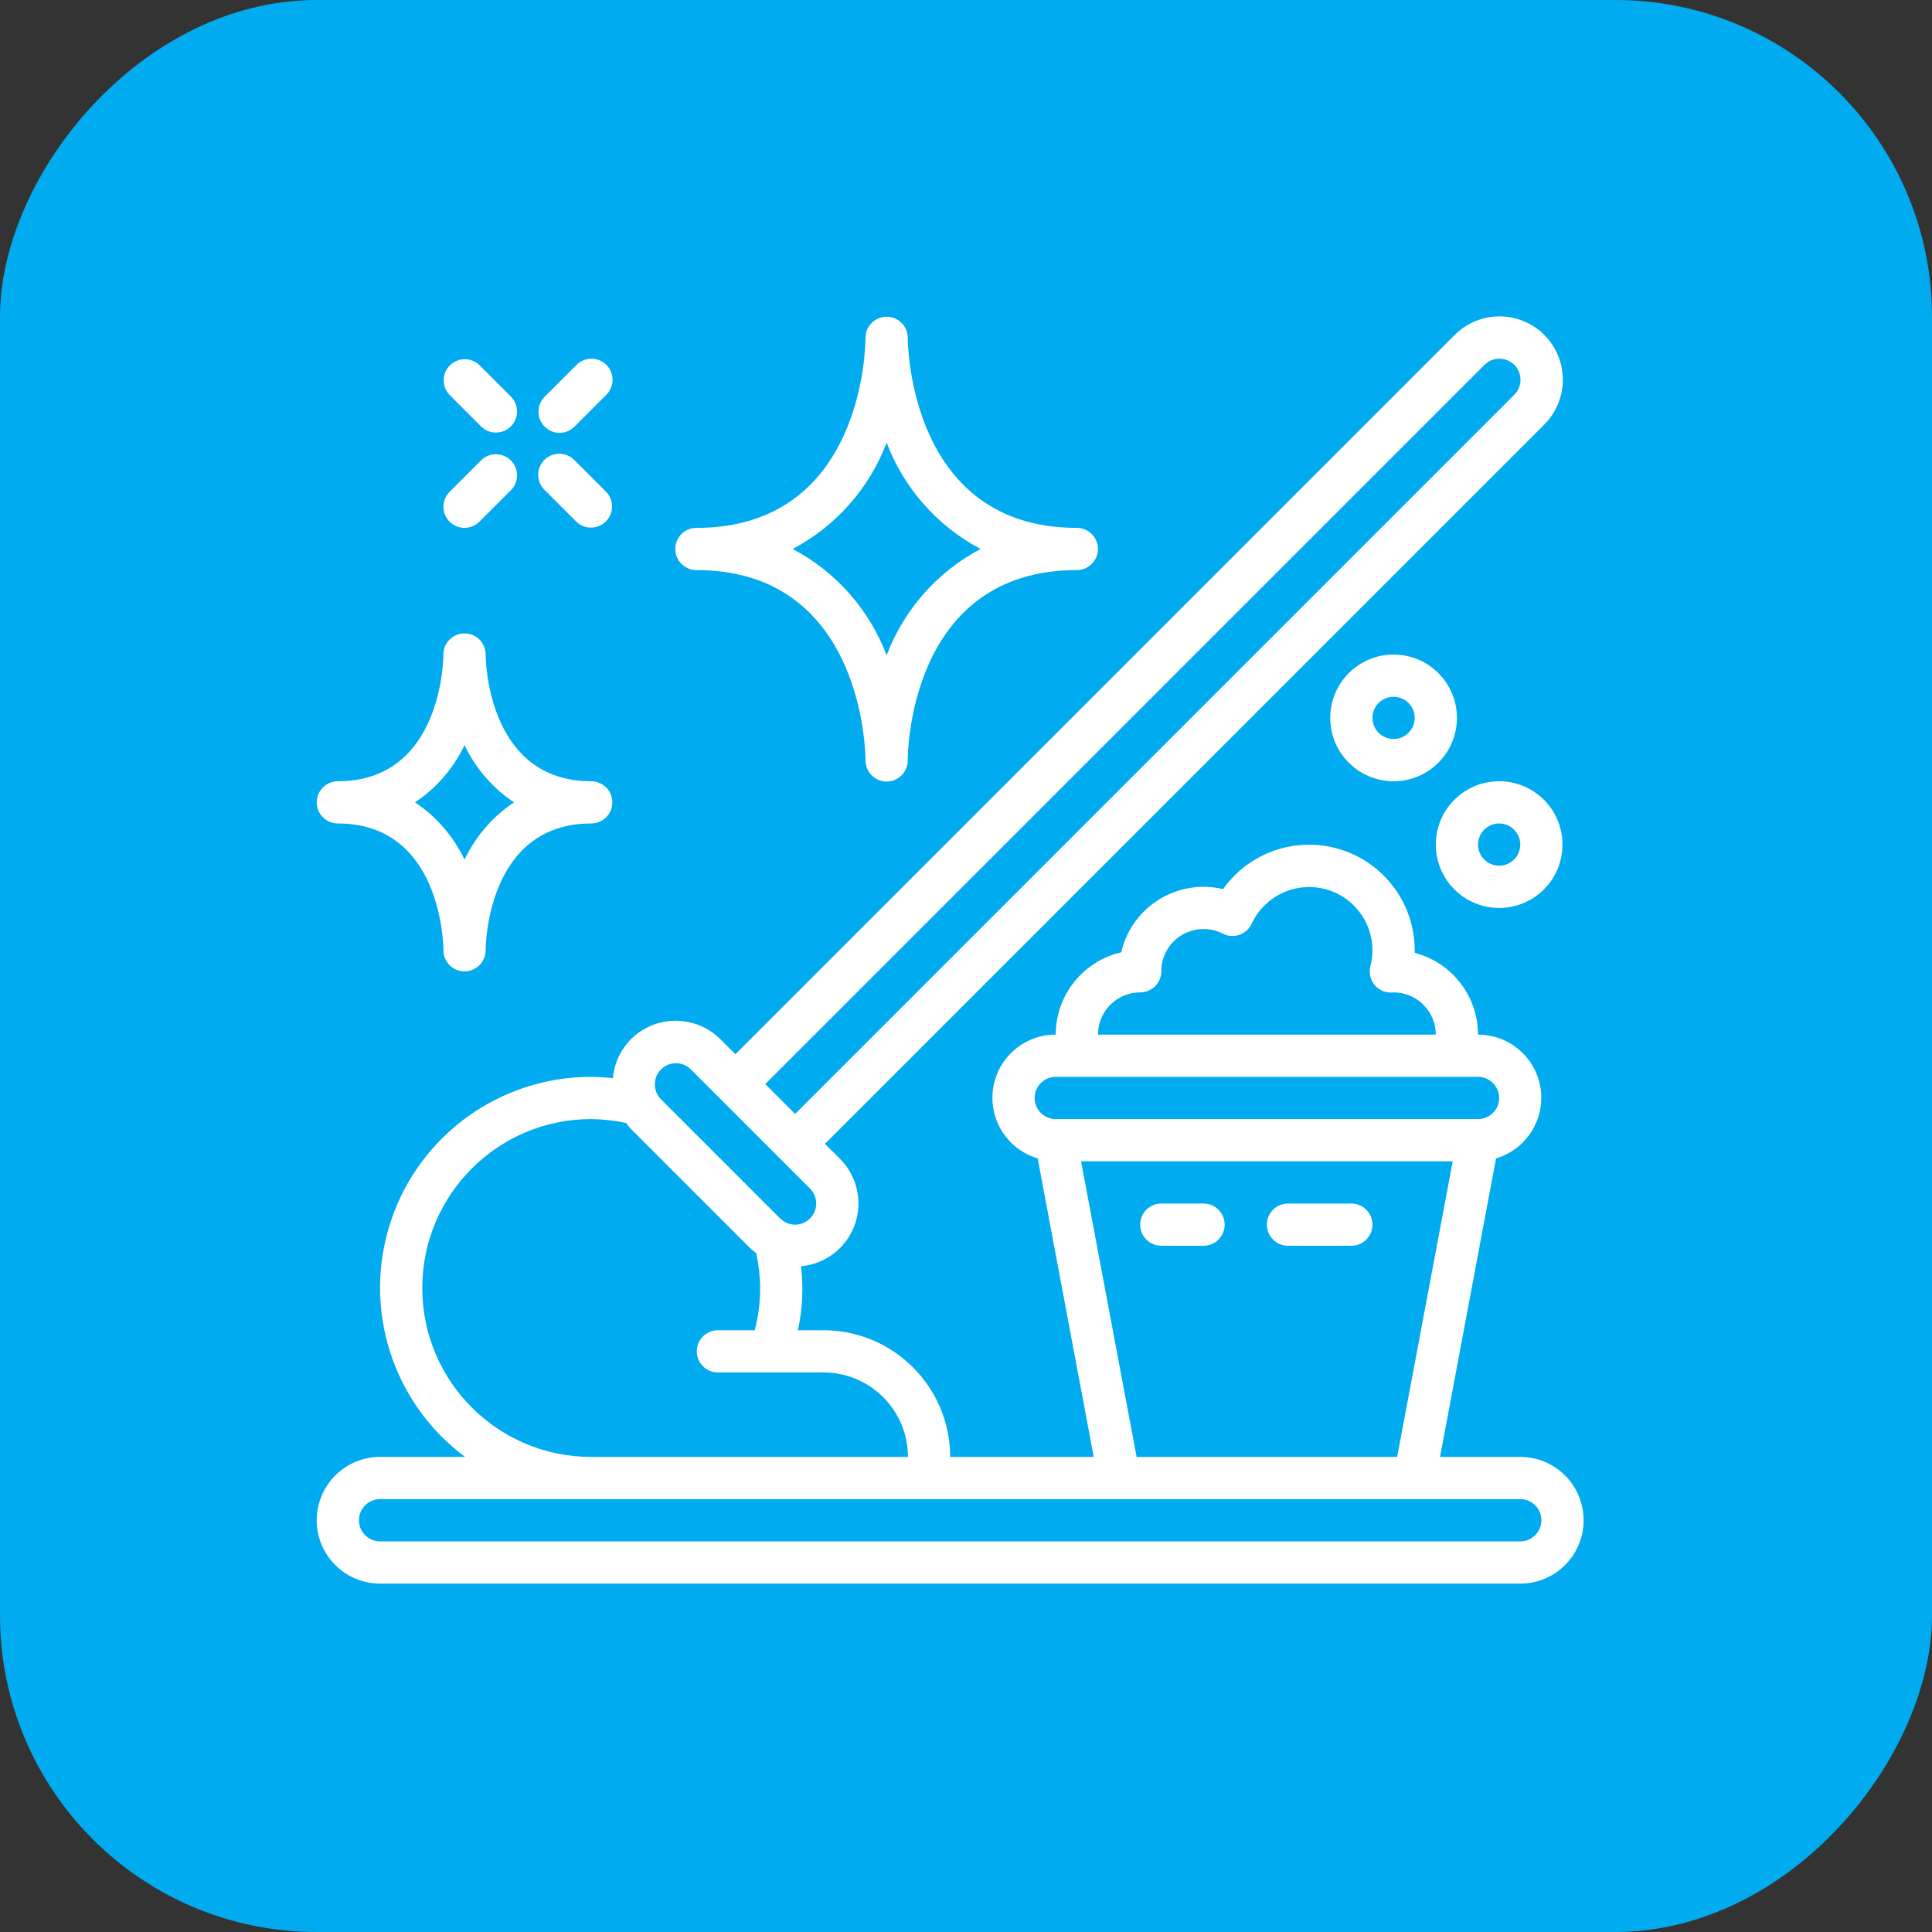 <svg width="61" height="61" viewBox="0 0 61 61" fill="none" xmlns="http://www.w3.org/2000/svg">
<rect x="0" y="0" width="61" height="61" fill="#333333" stroke="none"/>
<rect width="61" height="61" rx="10" transform="matrix(-1 0 0 1 61 0)" fill="#01ABF0"/>
<g clip-path="url(#clip0_1865_170)">
<path d="M22.747 32.814C21.966 32.033 20.7 32.033 19.919 32.814C19.592 33.144 19.391 33.579 19.352 34.042C19.124 34.016 18.896 34.002 18.667 34C15.794 33.996 13.244 35.835 12.339 38.561C11.434 41.287 12.38 44.286 14.684 46H12C10.895 46 10 46.895 10 48C10 49.105 10.895 50 12 50H48C49.105 50 50 49.105 50 48C50 46.895 49.105 46 48 46H45.467L47.235 36.574C48.185 36.293 48.785 35.356 48.643 34.374C48.5 33.393 47.658 32.666 46.667 32.667C46.665 31.451 45.843 30.39 44.667 30.084C44.667 30.056 44.667 30.028 44.667 30C44.665 28.55 43.727 27.268 42.345 26.828C40.964 26.387 39.457 26.89 38.617 28.072C38.415 28.024 38.208 28 38 28C36.758 28.001 35.681 28.857 35.4 30.067C34.191 30.348 33.334 31.425 33.333 32.667C32.341 32.664 31.498 33.391 31.355 34.373C31.212 35.355 31.811 36.292 32.763 36.574L34.533 46H30C29.998 43.792 28.208 42.002 26 42H25.193C25.338 41.337 25.371 40.655 25.291 39.981C26.062 39.912 26.723 39.402 26.986 38.675C27.249 37.947 27.067 37.132 26.519 36.586L26.047 36.115L48.747 13.415C49.26 12.911 49.462 12.171 49.278 11.477C49.094 10.782 48.552 10.24 47.858 10.056C47.163 9.871 46.423 10.074 45.919 10.586L23.219 33.286L22.747 32.814ZM36 31.333C36.368 31.333 36.667 31.035 36.667 30.667C36.666 30.202 36.908 29.77 37.305 29.528C37.702 29.286 38.196 29.268 38.609 29.48C38.771 29.563 38.96 29.576 39.132 29.516C39.304 29.457 39.444 29.329 39.52 29.163C39.915 28.314 40.847 27.853 41.762 28.053C42.677 28.254 43.33 29.063 43.333 30C43.332 30.172 43.31 30.344 43.267 30.511C43.213 30.727 43.27 30.954 43.418 31.119C43.566 31.284 43.787 31.364 44.007 31.333C44.74 31.337 45.333 31.933 45.333 32.667H34.667C34.667 31.93 35.264 31.333 36 31.333ZM33.333 34H46.667C47.035 34 47.333 34.298 47.333 34.667C47.333 35.035 47.035 35.333 46.667 35.333H33.333C32.965 35.333 32.667 35.035 32.667 34.667C32.667 34.298 32.965 34 33.333 34ZM34.133 36.667H45.867L44.113 46H35.887L34.133 36.667ZM35.333 47.333H48C48.368 47.333 48.667 47.632 48.667 48C48.667 48.368 48.368 48.667 48 48.667H12C11.632 48.667 11.333 48.368 11.333 48C11.333 47.632 11.632 47.333 12 47.333H35.333ZM22.667 42C22.299 42 22 42.298 22 42.667C22 43.035 22.299 43.333 22.667 43.333H26C27.473 43.333 28.667 44.527 28.667 46H18.667C15.721 46 13.333 43.612 13.333 40.667C13.333 37.721 15.721 35.333 18.667 35.333C19.037 35.337 19.406 35.378 19.767 35.457C19.814 35.522 19.865 35.584 19.919 35.643L23.69 39.414C23.749 39.468 23.811 39.52 23.877 39.567C23.955 39.928 23.997 40.297 24 40.667C24.001 41.117 23.944 41.565 23.83 42H22.667ZM25.576 38.471C25.451 38.596 25.281 38.667 25.104 38.667C24.927 38.667 24.758 38.596 24.633 38.471L20.862 34.7C20.609 34.438 20.613 34.023 20.87 33.765C21.127 33.508 21.543 33.505 21.805 33.757L22.747 34.699L23.313 35.265L25.575 37.528C25.836 37.788 25.836 38.21 25.575 38.471L25.576 38.471ZM46.862 11.529C47.029 11.355 47.277 11.286 47.51 11.347C47.743 11.408 47.925 11.59 47.986 11.823C48.047 12.056 47.978 12.304 47.805 12.471L25.105 35.171L24.843 34.91L24.162 34.229L46.862 11.529Z" fill="white"/>
<path d="M38 38H36.667C36.298 38 36 38.298 36 38.667C36 39.035 36.298 39.333 36.667 39.333H38C38.368 39.333 38.667 39.035 38.667 38.667C38.667 38.298 38.368 38 38 38Z" fill="white"/>
<path d="M42.667 38H40.667C40.298 38 40 38.298 40 38.667C40 39.035 40.298 39.333 40.667 39.333H42.667C43.035 39.333 43.333 39.035 43.333 38.667C43.333 38.298 43.035 38 42.667 38Z" fill="white"/>
<path d="M47.333 28.667C48.438 28.667 49.333 27.771 49.333 26.667C49.333 25.562 48.438 24.667 47.333 24.667C46.229 24.667 45.333 25.562 45.333 26.667C45.333 27.771 46.229 28.667 47.333 28.667ZM47.333 26C47.702 26 48 26.298 48 26.667C48 27.035 47.702 27.333 47.333 27.333C46.965 27.333 46.667 27.035 46.667 26.667C46.667 26.298 46.965 26 47.333 26Z" fill="white"/>
<path d="M44 20.667C42.895 20.667 42 21.562 42 22.667C42 23.771 42.895 24.667 44 24.667C45.105 24.667 46 23.771 46 22.667C46 21.562 45.105 20.667 44 20.667ZM44 23.333C43.632 23.333 43.333 23.035 43.333 22.667C43.333 22.298 43.632 22 44 22C44.368 22 44.667 22.298 44.667 22.667C44.667 23.035 44.368 23.333 44 23.333Z" fill="white"/>
<path d="M27.994 10C27.633 10 27.338 10.287 27.327 10.647V10.661V10.667C27.327 10.912 27.267 16.667 21.987 16.667C21.619 16.667 21.321 16.965 21.321 17.333C21.321 17.701 21.619 18 21.987 18C27.246 18 27.327 23.756 27.327 24C27.322 24.368 27.617 24.671 27.985 24.676C28.353 24.681 28.656 24.386 28.661 24.018V24.004V24C28.661 23.755 28.721 18 34 18C34.368 18 34.667 17.701 34.667 17.333C34.667 16.965 34.368 16.667 34 16.667C28.753 16.667 28.662 10.933 28.661 10.667C28.661 10.299 28.362 10 27.994 10ZM30.961 17.333C29.596 18.053 28.541 19.247 27.994 20.691C27.447 19.247 26.392 18.053 25.027 17.333C26.392 16.613 27.447 15.419 27.994 13.976C28.541 15.419 29.596 16.613 30.961 17.333Z" fill="white"/>
<path d="M14 30.003V30.007C14.002 30.376 14.302 30.672 14.67 30.67C15.039 30.668 15.335 30.368 15.333 30C15.333 29.837 15.389 26 18.667 26C19.035 26 19.333 25.702 19.333 25.333C19.333 24.965 19.035 24.667 18.667 24.667C15.389 24.667 15.333 20.829 15.333 20.667V20.663C15.332 20.294 15.033 19.997 14.665 19.998C14.296 19.999 13.999 20.299 14 20.667C14 20.83 13.944 24.667 10.667 24.667C10.299 24.667 10 24.965 10 25.333C10 25.702 10.299 26 10.667 26C13.944 26 14 29.838 14 30V30.003ZM13.104 25.333C13.779 24.883 14.319 24.258 14.667 23.525C15.014 24.258 15.554 24.883 16.229 25.333C15.554 25.784 15.014 26.409 14.667 27.142C14.319 26.409 13.779 25.784 13.104 25.333Z" fill="white"/>
<path d="M17.195 15.471L18.195 16.471C18.457 16.724 18.873 16.72 19.13 16.463C19.387 16.206 19.391 15.79 19.138 15.529L18.138 14.529C17.971 14.355 17.723 14.286 17.49 14.347C17.257 14.408 17.075 14.59 17.014 14.823C16.953 15.056 17.022 15.304 17.195 15.471Z" fill="white"/>
<path d="M15.195 13.471C15.457 13.724 15.873 13.72 16.13 13.463C16.387 13.206 16.391 12.79 16.138 12.529L15.138 11.529C14.876 11.276 14.461 11.28 14.203 11.537C13.946 11.794 13.943 12.21 14.195 12.471L15.195 13.471Z" fill="white"/>
<path d="M14.195 16.471C14.456 16.732 14.878 16.732 15.138 16.471L16.138 15.471C16.391 15.21 16.387 14.794 16.13 14.537C15.873 14.28 15.457 14.276 15.195 14.529L14.195 15.529C13.935 15.789 13.935 16.211 14.195 16.471Z" fill="white"/>
<path d="M17.667 13.667C17.843 13.667 18.013 13.596 18.138 13.471L19.138 12.471C19.311 12.304 19.381 12.056 19.32 11.823C19.259 11.59 19.077 11.408 18.844 11.347C18.611 11.286 18.363 11.355 18.195 11.529L17.195 12.529C17.005 12.719 16.948 13.006 17.051 13.255C17.154 13.504 17.397 13.667 17.667 13.667Z" fill="white"/>
</g>
<defs>
<clipPath id="clip0_1865_170">
<rect width="40" height="40" fill="white" transform="translate(10 10)"/>
</clipPath>
</defs>
</svg>
